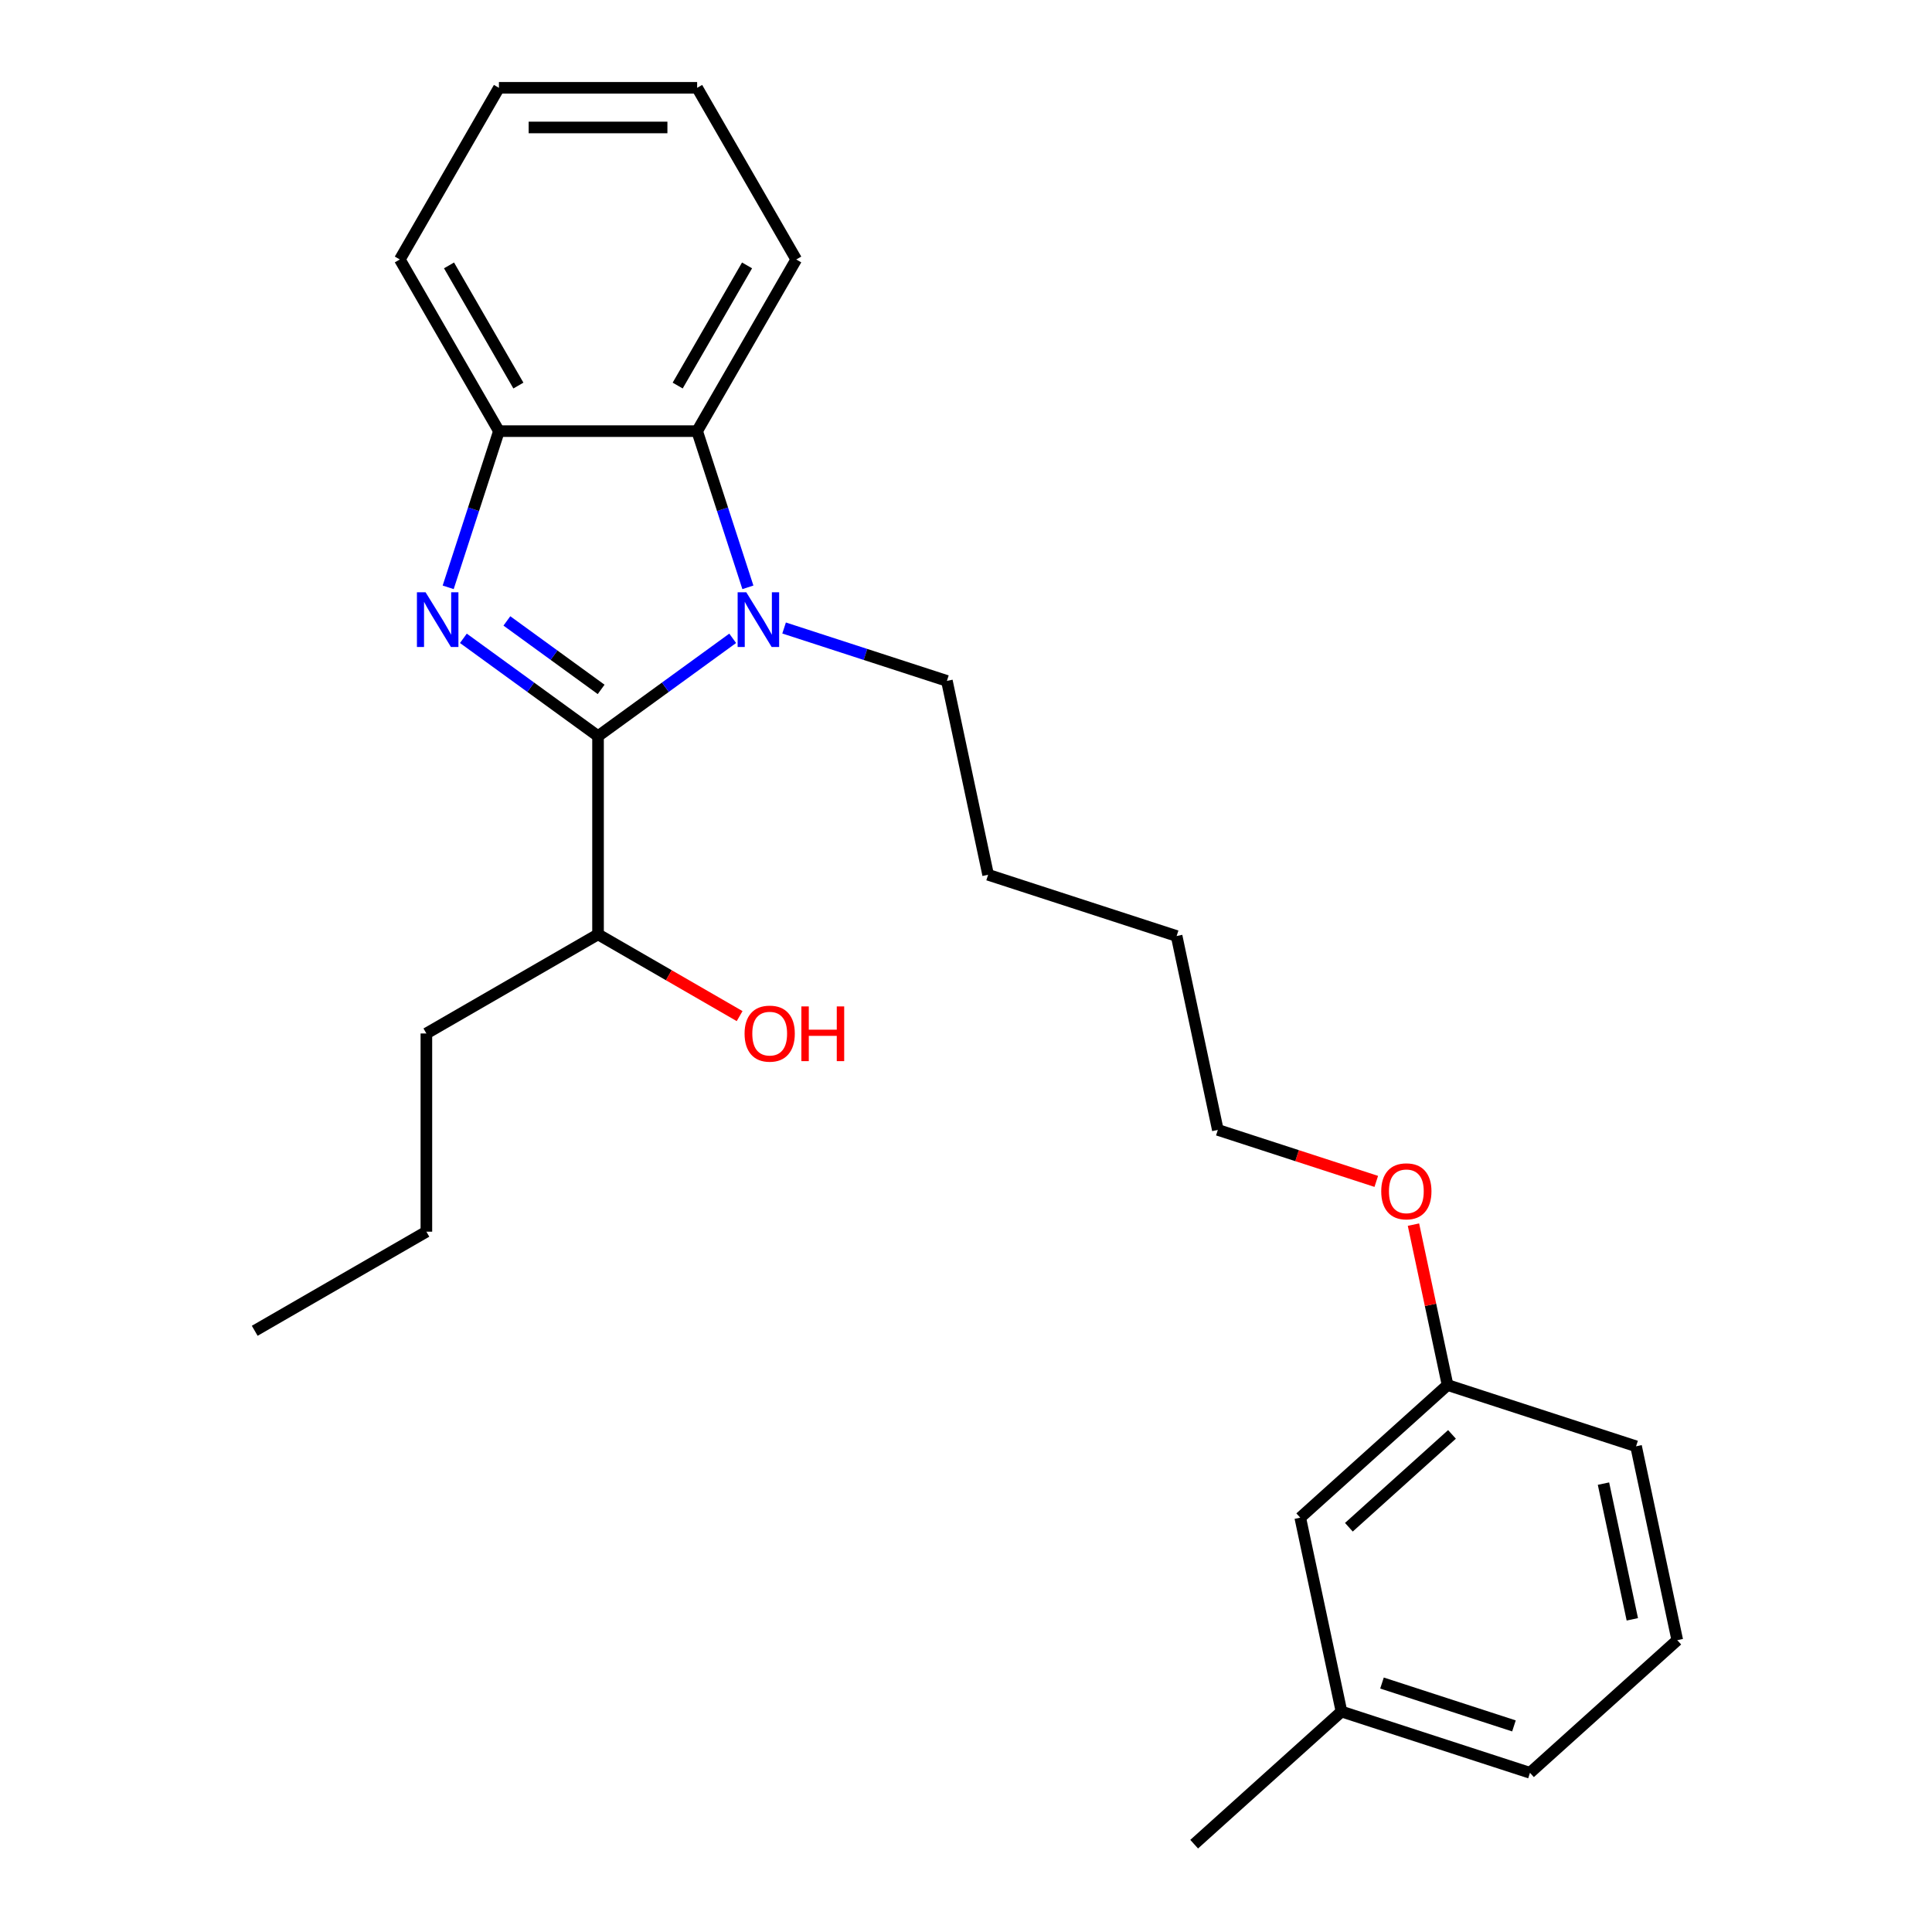 <?xml version='1.0' encoding='iso-8859-1'?>
<svg version='1.1' baseProfile='full'
              xmlns='http://www.w3.org/2000/svg'
                      xmlns:rdkit='http://www.rdkit.org/xml'
                      xmlns:xlink='http://www.w3.org/1999/xlink'
                  xml:space='preserve'
width='1000px' height='1000px' viewBox='0 0 1000 1000'>
<!-- END OF HEADER -->
<rect style='opacity:1.0;fill:#FFFFFF;stroke:none' width='1000' height='1000' x='0' y='0'> </rect>
<path class='bond-0' d='M 309.542,381.03 L 274.694,355.712' style='fill:none;fill-rule:evenodd;stroke:#000000;stroke-width:6px;stroke-linecap:butt;stroke-linejoin:miter;stroke-opacity:1' />
<path class='bond-0' d='M 274.694,355.712 L 239.846,330.393' style='fill:none;fill-rule:evenodd;stroke:#0000FF;stroke-width:6px;stroke-linecap:butt;stroke-linejoin:miter;stroke-opacity:1' />
<path class='bond-0' d='M 311.148,356.834 L 286.754,339.112' style='fill:none;fill-rule:evenodd;stroke:#000000;stroke-width:6px;stroke-linecap:butt;stroke-linejoin:miter;stroke-opacity:1' />
<path class='bond-0' d='M 286.754,339.112 L 262.361,321.389' style='fill:none;fill-rule:evenodd;stroke:#0000FF;stroke-width:6px;stroke-linecap:butt;stroke-linejoin:miter;stroke-opacity:1' />
<path class='bond-1' d='M 309.542,381.03 L 344.389,355.712' style='fill:none;fill-rule:evenodd;stroke:#000000;stroke-width:6px;stroke-linecap:butt;stroke-linejoin:miter;stroke-opacity:1' />
<path class='bond-1' d='M 344.389,355.712 L 379.237,330.393' style='fill:none;fill-rule:evenodd;stroke:#0000FF;stroke-width:6px;stroke-linecap:butt;stroke-linejoin:miter;stroke-opacity:1' />
<path class='bond-4' d='M 309.542,381.03 L 309.542,483.625' style='fill:none;fill-rule:evenodd;stroke:#000000;stroke-width:6px;stroke-linecap:butt;stroke-linejoin:miter;stroke-opacity:1' />
<path class='bond-3' d='M 231.975,304.002 L 245.11,263.578' style='fill:none;fill-rule:evenodd;stroke:#0000FF;stroke-width:6px;stroke-linecap:butt;stroke-linejoin:miter;stroke-opacity:1' />
<path class='bond-3' d='M 245.11,263.578 L 258.244,223.153' style='fill:none;fill-rule:evenodd;stroke:#000000;stroke-width:6px;stroke-linecap:butt;stroke-linejoin:miter;stroke-opacity:1' />
<path class='bond-2' d='M 387.108,304.002 L 373.973,263.578' style='fill:none;fill-rule:evenodd;stroke:#0000FF;stroke-width:6px;stroke-linecap:butt;stroke-linejoin:miter;stroke-opacity:1' />
<path class='bond-2' d='M 373.973,263.578 L 360.839,223.153' style='fill:none;fill-rule:evenodd;stroke:#000000;stroke-width:6px;stroke-linecap:butt;stroke-linejoin:miter;stroke-opacity:1' />
<path class='bond-5' d='M 405.847,325.05 L 447.981,338.74' style='fill:none;fill-rule:evenodd;stroke:#0000FF;stroke-width:6px;stroke-linecap:butt;stroke-linejoin:miter;stroke-opacity:1' />
<path class='bond-5' d='M 447.981,338.74 L 490.115,352.43' style='fill:none;fill-rule:evenodd;stroke:#000000;stroke-width:6px;stroke-linecap:butt;stroke-linejoin:miter;stroke-opacity:1' />
<path class='bond-10' d='M 360.839,223.153 L 412.136,134.304' style='fill:none;fill-rule:evenodd;stroke:#000000;stroke-width:6px;stroke-linecap:butt;stroke-linejoin:miter;stroke-opacity:1' />
<path class='bond-10' d='M 350.764,199.567 L 386.672,137.372' style='fill:none;fill-rule:evenodd;stroke:#000000;stroke-width:6px;stroke-linecap:butt;stroke-linejoin:miter;stroke-opacity:1' />
<path class='bond-25' d='M 360.839,223.153 L 258.244,223.153' style='fill:none;fill-rule:evenodd;stroke:#000000;stroke-width:6px;stroke-linecap:butt;stroke-linejoin:miter;stroke-opacity:1' />
<path class='bond-11' d='M 258.244,223.153 L 206.947,134.304' style='fill:none;fill-rule:evenodd;stroke:#000000;stroke-width:6px;stroke-linecap:butt;stroke-linejoin:miter;stroke-opacity:1' />
<path class='bond-11' d='M 268.32,199.567 L 232.412,137.372' style='fill:none;fill-rule:evenodd;stroke:#000000;stroke-width:6px;stroke-linecap:butt;stroke-linejoin:miter;stroke-opacity:1' />
<path class='bond-9' d='M 309.542,483.625 L 346.184,504.78' style='fill:none;fill-rule:evenodd;stroke:#000000;stroke-width:6px;stroke-linecap:butt;stroke-linejoin:miter;stroke-opacity:1' />
<path class='bond-9' d='M 346.184,504.78 L 382.826,525.936' style='fill:none;fill-rule:evenodd;stroke:#FF0000;stroke-width:6px;stroke-linecap:butt;stroke-linejoin:miter;stroke-opacity:1' />
<path class='bond-15' d='M 309.542,483.625 L 220.692,534.922' style='fill:none;fill-rule:evenodd;stroke:#000000;stroke-width:6px;stroke-linecap:butt;stroke-linejoin:miter;stroke-opacity:1' />
<path class='bond-19' d='M 490.115,352.43 L 511.446,452.783' style='fill:none;fill-rule:evenodd;stroke:#000000;stroke-width:6px;stroke-linecap:butt;stroke-linejoin:miter;stroke-opacity:1' />
<path class='bond-6' d='M 673.011,785.544 L 749.254,716.895' style='fill:none;fill-rule:evenodd;stroke:#000000;stroke-width:6px;stroke-linecap:butt;stroke-linejoin:miter;stroke-opacity:1' />
<path class='bond-6' d='M 698.177,790.495 L 751.547,742.441' style='fill:none;fill-rule:evenodd;stroke:#000000;stroke-width:6px;stroke-linecap:butt;stroke-linejoin:miter;stroke-opacity:1' />
<path class='bond-8' d='M 673.011,785.544 L 694.342,885.896' style='fill:none;fill-rule:evenodd;stroke:#000000;stroke-width:6px;stroke-linecap:butt;stroke-linejoin:miter;stroke-opacity:1' />
<path class='bond-7' d='M 749.254,716.895 L 740.43,675.381' style='fill:none;fill-rule:evenodd;stroke:#000000;stroke-width:6px;stroke-linecap:butt;stroke-linejoin:miter;stroke-opacity:1' />
<path class='bond-7' d='M 740.43,675.381 L 731.605,633.867' style='fill:none;fill-rule:evenodd;stroke:#FF0000;stroke-width:6px;stroke-linecap:butt;stroke-linejoin:miter;stroke-opacity:1' />
<path class='bond-14' d='M 749.254,716.895 L 846.827,748.598' style='fill:none;fill-rule:evenodd;stroke:#000000;stroke-width:6px;stroke-linecap:butt;stroke-linejoin:miter;stroke-opacity:1' />
<path class='bond-18' d='M 694.342,885.896 L 618.099,954.545' style='fill:none;fill-rule:evenodd;stroke:#000000;stroke-width:6px;stroke-linecap:butt;stroke-linejoin:miter;stroke-opacity:1' />
<path class='bond-27' d='M 694.342,885.896 L 791.915,917.6' style='fill:none;fill-rule:evenodd;stroke:#000000;stroke-width:6px;stroke-linecap:butt;stroke-linejoin:miter;stroke-opacity:1' />
<path class='bond-27' d='M 715.318,871.137 L 783.619,893.33' style='fill:none;fill-rule:evenodd;stroke:#000000;stroke-width:6px;stroke-linecap:butt;stroke-linejoin:miter;stroke-opacity:1' />
<path class='bond-22' d='M 412.136,134.304 L 360.839,45.455' style='fill:none;fill-rule:evenodd;stroke:#000000;stroke-width:6px;stroke-linecap:butt;stroke-linejoin:miter;stroke-opacity:1' />
<path class='bond-23' d='M 206.947,134.304 L 258.244,45.455' style='fill:none;fill-rule:evenodd;stroke:#000000;stroke-width:6px;stroke-linecap:butt;stroke-linejoin:miter;stroke-opacity:1' />
<path class='bond-12' d='M 712.358,611.485 L 671.354,598.162' style='fill:none;fill-rule:evenodd;stroke:#FF0000;stroke-width:6px;stroke-linecap:butt;stroke-linejoin:miter;stroke-opacity:1' />
<path class='bond-12' d='M 671.354,598.162 L 630.35,584.839' style='fill:none;fill-rule:evenodd;stroke:#000000;stroke-width:6px;stroke-linecap:butt;stroke-linejoin:miter;stroke-opacity:1' />
<path class='bond-13' d='M 868.157,848.951 L 846.827,748.598' style='fill:none;fill-rule:evenodd;stroke:#000000;stroke-width:6px;stroke-linecap:butt;stroke-linejoin:miter;stroke-opacity:1' />
<path class='bond-13' d='M 844.887,838.164 L 829.956,767.917' style='fill:none;fill-rule:evenodd;stroke:#000000;stroke-width:6px;stroke-linecap:butt;stroke-linejoin:miter;stroke-opacity:1' />
<path class='bond-16' d='M 868.157,848.951 L 791.915,917.6' style='fill:none;fill-rule:evenodd;stroke:#000000;stroke-width:6px;stroke-linecap:butt;stroke-linejoin:miter;stroke-opacity:1' />
<path class='bond-20' d='M 220.692,534.922 L 220.692,637.516' style='fill:none;fill-rule:evenodd;stroke:#000000;stroke-width:6px;stroke-linecap:butt;stroke-linejoin:miter;stroke-opacity:1' />
<path class='bond-17' d='M 630.35,584.839 L 609.019,484.486' style='fill:none;fill-rule:evenodd;stroke:#000000;stroke-width:6px;stroke-linecap:butt;stroke-linejoin:miter;stroke-opacity:1' />
<path class='bond-21' d='M 511.446,452.783 L 609.019,484.486' style='fill:none;fill-rule:evenodd;stroke:#000000;stroke-width:6px;stroke-linecap:butt;stroke-linejoin:miter;stroke-opacity:1' />
<path class='bond-24' d='M 220.692,637.516 L 131.843,688.814' style='fill:none;fill-rule:evenodd;stroke:#000000;stroke-width:6px;stroke-linecap:butt;stroke-linejoin:miter;stroke-opacity:1' />
<path class='bond-26' d='M 360.839,45.455 L 258.244,45.455' style='fill:none;fill-rule:evenodd;stroke:#000000;stroke-width:6px;stroke-linecap:butt;stroke-linejoin:miter;stroke-opacity:1' />
<path class='bond-26' d='M 345.45,65.973 L 273.633,65.973' style='fill:none;fill-rule:evenodd;stroke:#000000;stroke-width:6px;stroke-linecap:butt;stroke-linejoin:miter;stroke-opacity:1' />
<path  class='atom-1' d='M 220.281 306.567
L 229.561 321.567
Q 230.481 323.047, 231.961 325.727
Q 233.441 328.407, 233.521 328.567
L 233.521 306.567
L 237.281 306.567
L 237.281 334.887
L 233.401 334.887
L 223.441 318.487
Q 222.281 316.567, 221.041 314.367
Q 219.841 312.167, 219.481 311.487
L 219.481 334.887
L 215.801 334.887
L 215.801 306.567
L 220.281 306.567
' fill='#0000FF'/>
<path  class='atom-2' d='M 386.282 306.567
L 395.562 321.567
Q 396.482 323.047, 397.962 325.727
Q 399.442 328.407, 399.522 328.567
L 399.522 306.567
L 403.282 306.567
L 403.282 334.887
L 399.402 334.887
L 389.442 318.487
Q 388.282 316.567, 387.042 314.367
Q 385.842 312.167, 385.482 311.487
L 385.482 334.887
L 381.802 334.887
L 381.802 306.567
L 386.282 306.567
' fill='#0000FF'/>
<path  class='atom-10' d='M 385.391 535.002
Q 385.391 528.202, 388.751 524.402
Q 392.111 520.602, 398.391 520.602
Q 404.671 520.602, 408.031 524.402
Q 411.391 528.202, 411.391 535.002
Q 411.391 541.882, 407.991 545.802
Q 404.591 549.682, 398.391 549.682
Q 392.151 549.682, 388.751 545.802
Q 385.391 541.922, 385.391 535.002
M 398.391 546.482
Q 402.711 546.482, 405.031 543.602
Q 407.391 540.682, 407.391 535.002
Q 407.391 529.442, 405.031 526.642
Q 402.711 523.802, 398.391 523.802
Q 394.071 523.802, 391.711 526.602
Q 389.391 529.402, 389.391 535.002
Q 389.391 540.722, 391.711 543.602
Q 394.071 546.482, 398.391 546.482
' fill='#FF0000'/>
<path  class='atom-10' d='M 414.791 520.922
L 418.631 520.922
L 418.631 532.962
L 433.111 532.962
L 433.111 520.922
L 436.951 520.922
L 436.951 549.242
L 433.111 549.242
L 433.111 536.162
L 418.631 536.162
L 418.631 549.242
L 414.791 549.242
L 414.791 520.922
' fill='#FF0000'/>
<path  class='atom-13' d='M 714.923 616.622
Q 714.923 609.822, 718.283 606.022
Q 721.643 602.222, 727.923 602.222
Q 734.203 602.222, 737.563 606.022
Q 740.923 609.822, 740.923 616.622
Q 740.923 623.502, 737.523 627.422
Q 734.123 631.302, 727.923 631.302
Q 721.683 631.302, 718.283 627.422
Q 714.923 623.542, 714.923 616.622
M 727.923 628.102
Q 732.243 628.102, 734.563 625.222
Q 736.923 622.302, 736.923 616.622
Q 736.923 611.062, 734.563 608.262
Q 732.243 605.422, 727.923 605.422
Q 723.603 605.422, 721.243 608.222
Q 718.923 611.022, 718.923 616.622
Q 718.923 622.342, 721.243 625.222
Q 723.603 628.102, 727.923 628.102
' fill='#FF0000'/>
</svg>
